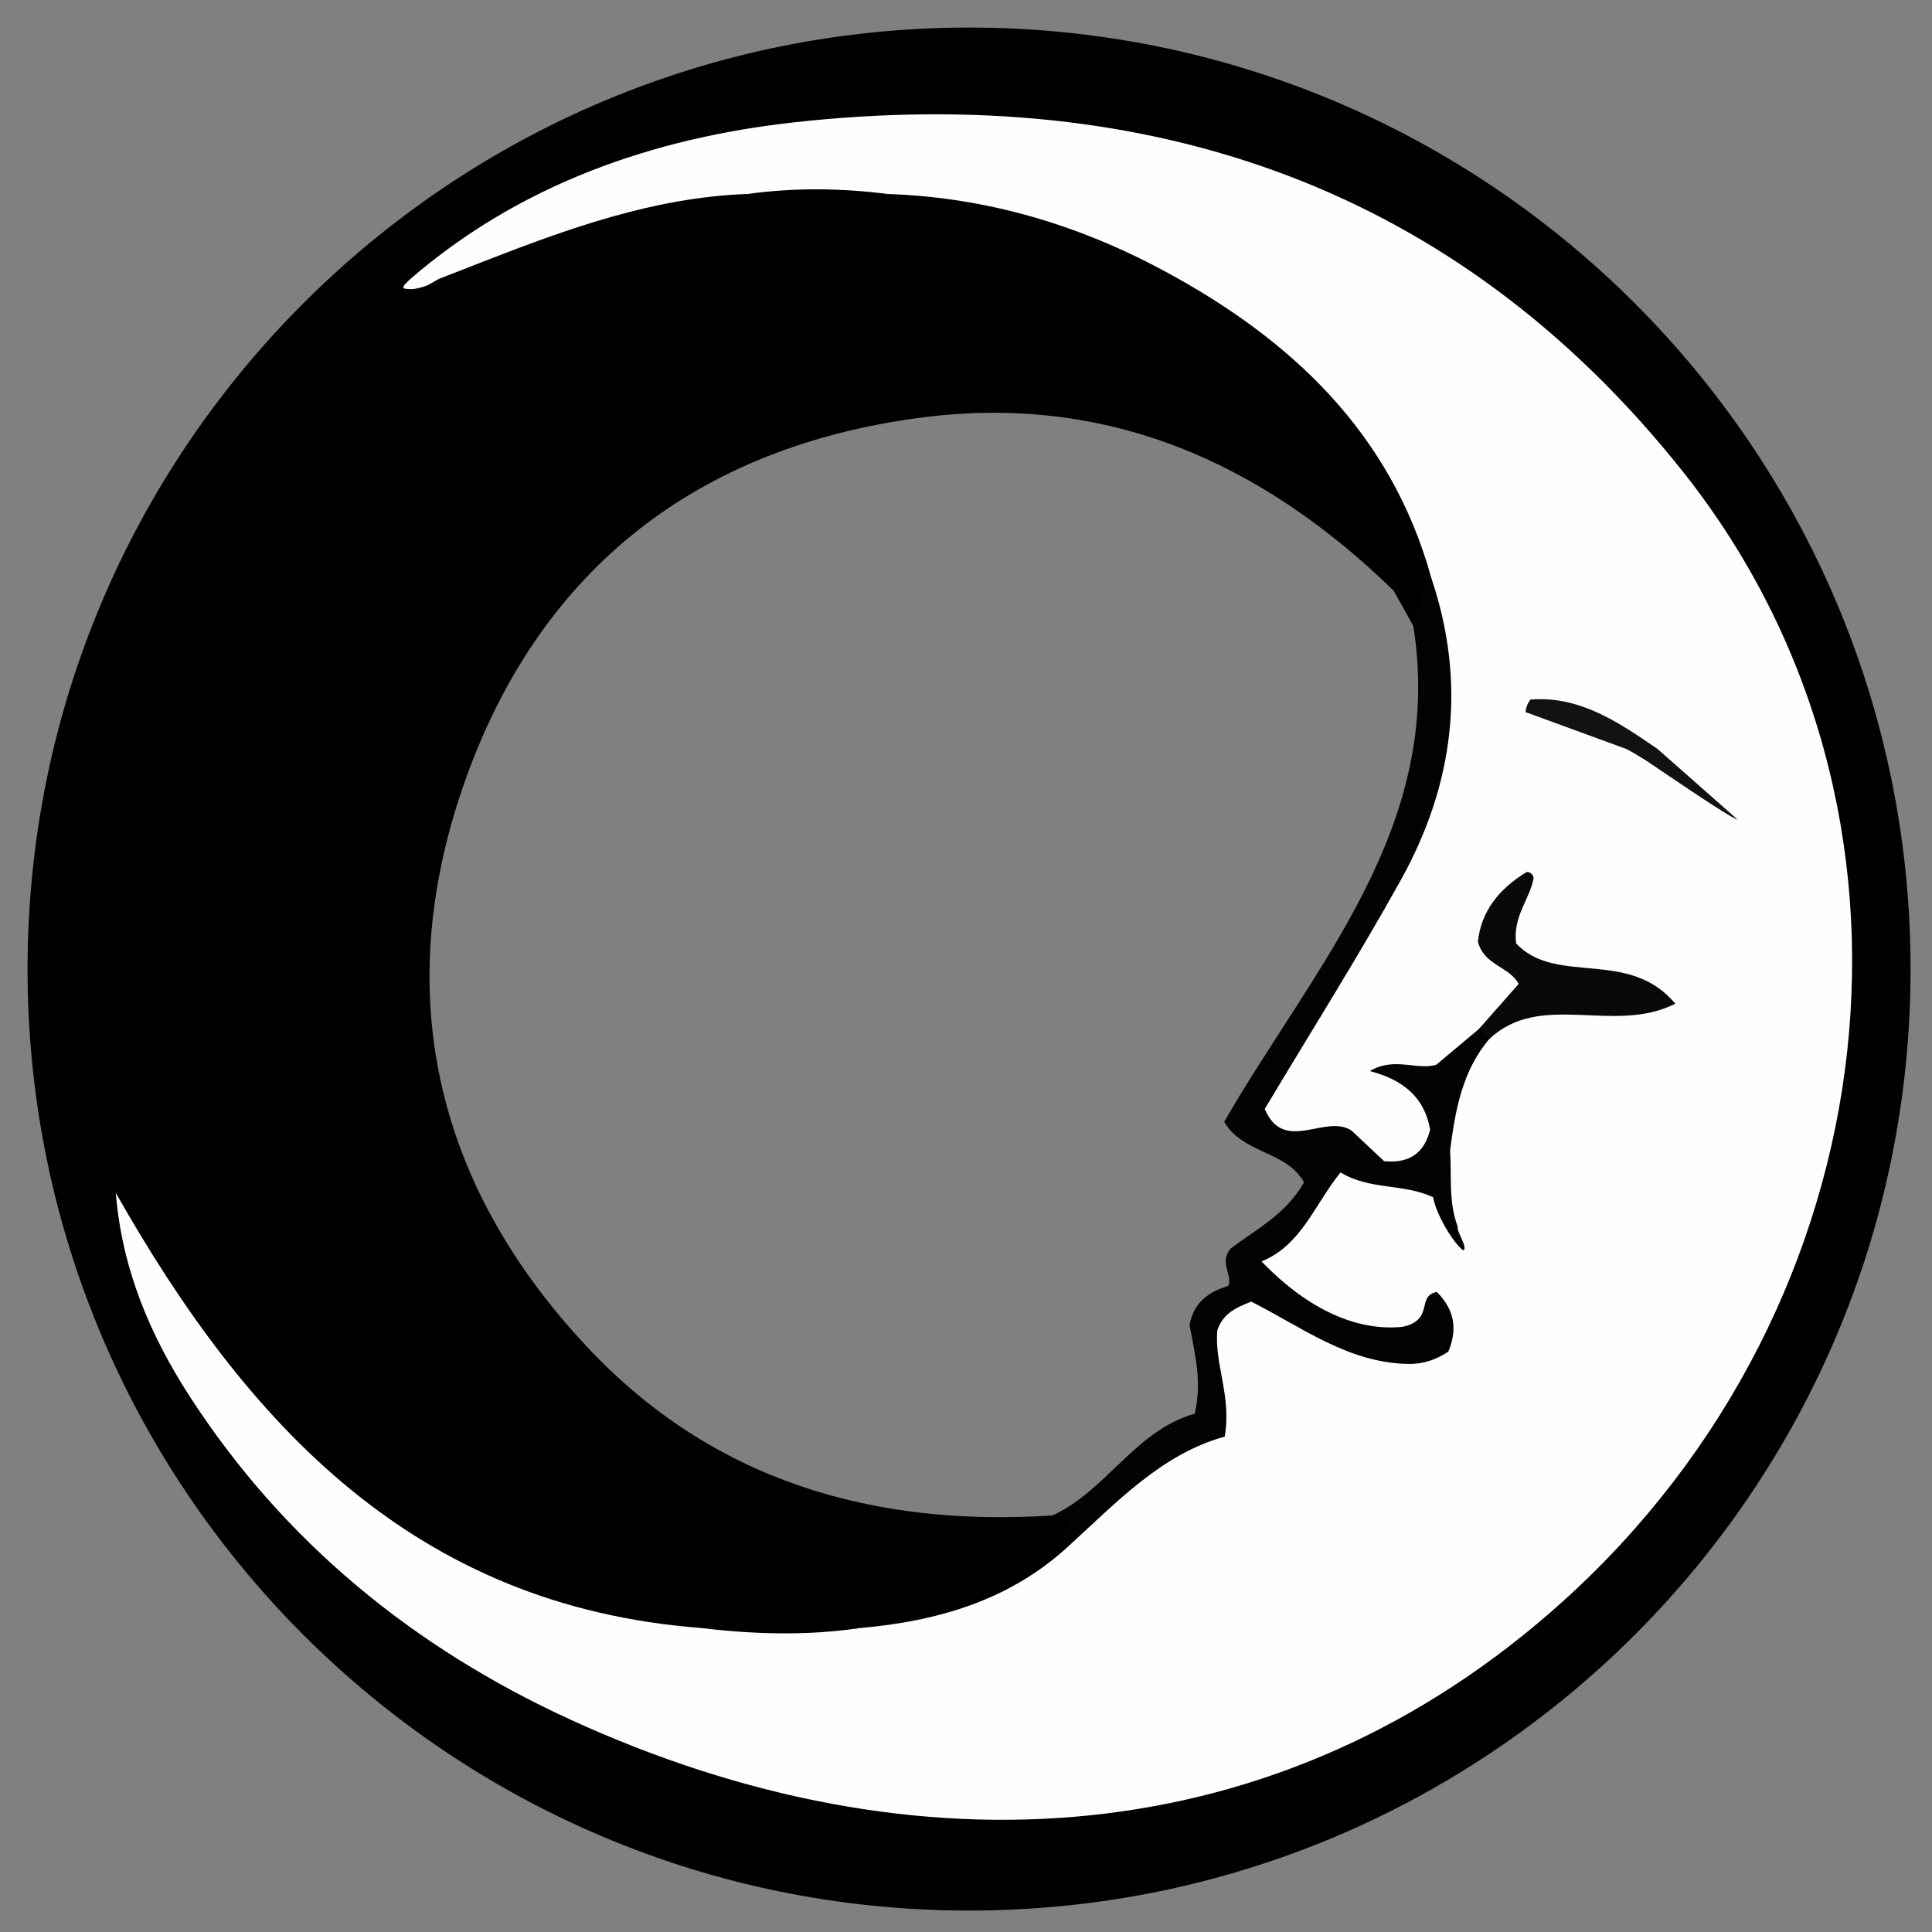 <?xml version="1.0" encoding="utf-8"?>
<!-- Generator: Adobe Illustrator 16.0.0, SVG Export Plug-In . SVG Version: 6.00 Build 0)  -->
<!DOCTYPE svg PUBLIC "-//W3C//DTD SVG 1.1//EN" "http://www.w3.org/Graphics/SVG/1.1/DTD/svg11.dtd">
<svg version="1.1" id="Layer_1" xmlns="http://www.w3.org/2000/svg" xmlns:xlink="http://www.w3.org/1999/xlink" x="0px" y="0px"
	 width="631px" height="631px" viewBox="0 0 631 631" enable-background="new 0 0 631 631" xml:space="preserve">
<rect x="0" y="0" width="631" height="631" fill="#808080" stroke="none"/>
<path d="M316.5,9C146.672,9,9,146.672,9,316.5C9,486.329,146.672,624,316.5,624C486.329,624,624,486.329,624,316.5
	C624,146.672,486.329,9,316.5,9z M459.795,268.253c-11.156,29.859-28.865,56.184-45.552,83.047
	c-2.637,4.244-6.748,7.79-6.945,13.781c3.741,9.096,16.933,9.464,20.464,23.156c-8.587,14.221-25.356,25.211-33.172,42.674
	c-2.289,3.735-0.332,7.699,0.155,11.633c1.6,12.896-1.335,23.327-14.197,29.058c-13.417,5.977-20.545,21.875-36.819,23.353
	c-58.485,3.804-110.713-11.263-151.615-54.66c-50.719-53.814-64.791-117.537-39.666-186.829
	c24.702-68.126,75.644-107.328,147.625-116.979c61.106-8.194,111.888,14.319,155.11,56.453c2.136,3.821,4.271,7.643,6.406,11.465
	C468.987,225.912,467.638,247.266,459.795,268.253z"/>
<path fill-rule="evenodd" clip-rule="evenodd" fill="#030303" d="M343.729,494.954c17.735-8.15,27.043-27.766,46.457-33.223
	c2.511-10.337,0.025-19.681-1.661-28.846c1.222-7.721,6.619-11.2,12.807-12.891c0.977-4.342-3.008-7.498,0.468-12.093
	c7.646-5.966,18.017-10.982,24.081-21.718c-5.436-10.224-19.871-9.272-26.068-19.772c29.22-50.71,72.199-96.306,61.778-162.007
	c1.285-5.475,2.273-11.061,5.877-15.666c10.414,9.195,9.44,22.137,10.161,33.973c2.207,36.208-16.014,65.68-33.053,95.411
	c-8.254,14.399-18.923,27.462-26.464,45.181c15.082,1.914,27.677,5.886,40.621,10.133c4.974-14.458-8.483-16.07-13.422-25.082
	c12.099-5.036,25.594-5.849,36.323-13.198c2.414,0.523,4.08,1.961,5.116,4.173c-2.285,12.588-8.672,24.039-10.201,36.845
	c-2.347,5.39-0.749,12.613-7.36,16.04c-9.717,1.033-19.17-1.809-29.256-2.332c-8.285,6.022-12.226,15.613-20.196,23.26
	c11.047,10.755,22.915,15.054,33.98,16.251c7.276-1.604,8.462-7.417,14.132-9.123c12.419,3.953,10.269,13.088,7.116,23.279
	c-26.03,16.359-45.581-8.422-67.175-11.839c-8.207,6.048-5.811,12.859-4.58,19.197c2.358,12.156-1.521,20.774-12.926,26.243
	c-10.644,5.105-19.945,12.22-28.32,20.595c-3.522,3.524-6.945,7.703-12.854,7.127c-3.971-1.674-1.391-4.194-0.832-6.451
	C349.82,493.249,345.176,496.2,343.729,494.954z"/>
<path fill-rule="evenodd" clip-rule="evenodd" fill="#FEFEFE" d="M500.099,285.159c-0.896,0.934-1.766,1.838-2.653,2.762
	c-3.849,5.305-8.372,10.223-9.078,16.045c0.034,7.406,6.524,9.892,8.494,15.669c0.165,7.849-5.533,11.97-11.602,15.837
	c-0.687,0.154-1.374,0.305-2.062,0.452c-4.623,3.876-9.246,7.751-14.113,11.831c-6.433,1.888-13.651-2.716-21.706,2.062
	c10.841,2.819,17.865,8.523,19.713,19.133c-1.879,7.407-6.435,11.089-15.04,10.302c-3.336-3.14-6.962-6.552-10.587-9.964
	c-8.521-5.741-22.077,7.805-28.397-7.097c15.004-25.119,30.472-49.587,44.498-74.856c17.316-31.196,21.505-64.235,9.902-98.596
	c-13.112-47.383-45.834-77.988-87.383-100.329c-27.975-15.041-58.039-23.997-90.1-25.043c-15.307,1.848-30.612,1.862-45.918-0.011
	c-30.416,1.098-58.505,11.277-86.417,22.147c-4.706,1.833-9.407,3.676-14.109,5.513c-1.442,0.717-2.551,1.452-3.85,2.136
	c-1.173,0.482-1.417,0.511-2.512,0.814c-2.17,0.55-2.688,0.554-4.581,0.379c-1.451-0.106-0.768-1.045-0.178-1.668
	c0.469-0.465,0.938-0.93,1.407-1.395c36.045-31.201,79.68-46.235,125.46-51.315c116.311-12.909,216.69,21.053,290.652,114.453
	c87.167,110.077,68.255,271.589-39.588,368.679c-91.936,82.771-210.879,90.429-324.079,38.526
	c-50.966-23.369-93.491-57.916-124.314-105.555c-13.009-20.104-22.143-41.734-24.132-66.443
	c42.876,75.655,97.592,134.917,190.922,142.056c17.346-1.654,34.691-1.732,52.032,0.06c25.42-2.232,49.047-9.031,68.33-26.872
	c15.714-14.337,30.433-30.03,50.881-35.655c2.343-13.201-3.494-23.931-2.389-34.78c1.78-5.291,5.818-7.289,11.059-9.312
	c16.174,8.1,31.543,20.035,51.311,20.354c4.685,0.076,8.991-1.313,13.051-4.023c3.163-7.502,1.883-13.853-3.742-19.491
	c-6.839,1.258-0.67,9.201-11.269,11.395c-13.998,1.437-30.191-4.935-45.982-21.367c13.056-5.333,17.201-18.444,25.798-29.077
	c9.502,5.848,20.641,3.567,30.231,8.117c2.802,2.715,4.203,6.294,5.947,9.618c0.425,0.997,0.829,2.043,1.186,3.034
	c0.399,0.804-0.704-1.664-0.972-0.826c1.249-0.349,0.1-1.45,1.438,1.554c0.82,1.84,1.671-1.271-0.389-1.32
	c-0.698-1.775-1.4-3.493-2.164-5.229c-1.847-7.45-0.795-14.797,0.504-22.137c1.705-13.092,3.916-26.004,12.922-36.513
	c0.17-0.711,0.341-1.423,0.501-2.137c13.525-14.107,31.367-9.276,51.148-9.49c-9.384-7.49-17.411-7.939-25.137-9.074
	c-21.395-3.147-24.987-9.588-16.294-29.44c0.788-1.008,1.628-2.008,2.459-2.96"/>
<path fill-rule="evenodd" clip-rule="evenodd" d="M280.779,531.744c-17.348,2.55-34.69,2.042-52.032-0.06
	C246.096,527.434,263.441,527.321,280.779,531.744z"/>
<path fill-rule="evenodd" clip-rule="evenodd" d="M244.066,63.357c15.307-2.097,30.612-1.955,45.918,0.011
	C274.677,67.828,259.372,67.847,244.066,63.357z"/>
<path fill-rule="evenodd" clip-rule="evenodd" fill="#CECECE" d="M139.69,93.153c1.283-0.712,2.566-1.424,3.85-2.136
	C142.257,91.729,140.974,92.441,139.69,93.153z"/>
<path fill-rule="evenodd" clip-rule="evenodd" fill="#020202" d="M473.608,375.725c0.54,8.331-0.574,16.828,2.491,24.906
	c-0.529,1.432,3.701,7.376,1.699,7.716c-4.066-3.443-8.924-12.53-9.741-17.315C473.332,387.17,468.245,379.554,473.608,375.725z"/>
<path fill-rule="evenodd" clip-rule="evenodd" d="M486.53,339.212c-1.111-1.096-2.223-2.192-3.333-3.288l-0.027-0.025
	c2.903-0.633,4.172,0.34,3.328,3.387L486.53,339.212z"/>
<path fill-rule="evenodd" clip-rule="evenodd" fill="#090909" d="M486.498,339.285c-1.109-1.129-2.219-2.258-3.328-3.387
	c4.254-4.822,8.507-9.646,12.834-14.551c-3.23-5.87-11.25-5.94-13.298-13.765c0.912-9.709,6.811-17.317,15.964-22.808
	c1.243,0.104,2.007,0.74,2.213,1.994c-1.193,6.875-6.817,12.476-5.727,21.342c13.075,13.964,36.821,1.443,51.996,19.701
	C527.127,338.029,503.29,323.502,486.498,339.285z"/>
<path fill-rule="evenodd" clip-rule="evenodd" fill="#121212" d="M567.402,267.584c-1.376,0.338-28.666-18.508-30.039-19.357
	l-1.047-0.628l-1.027-0.61c-1.062-0.747-2.477-1.438-3.999-2.322c-11.021-4.035-22.044-8.068-33.066-12.103
	c0.2-1.544,0.618-2.716,1.623-4.092c16.173-1.28,28.865,7.472,41.573,16.186"/>
<path fill-rule="evenodd" clip-rule="evenodd" fill="#1E1E1E" d="M535.289,246.655c-1.332-0.774-2.666-1.548-3.999-2.322"/>
<path fill-rule="evenodd" clip-rule="evenodd" fill="#3B3B3B" d="M553.475,253.251"/>
</svg>
